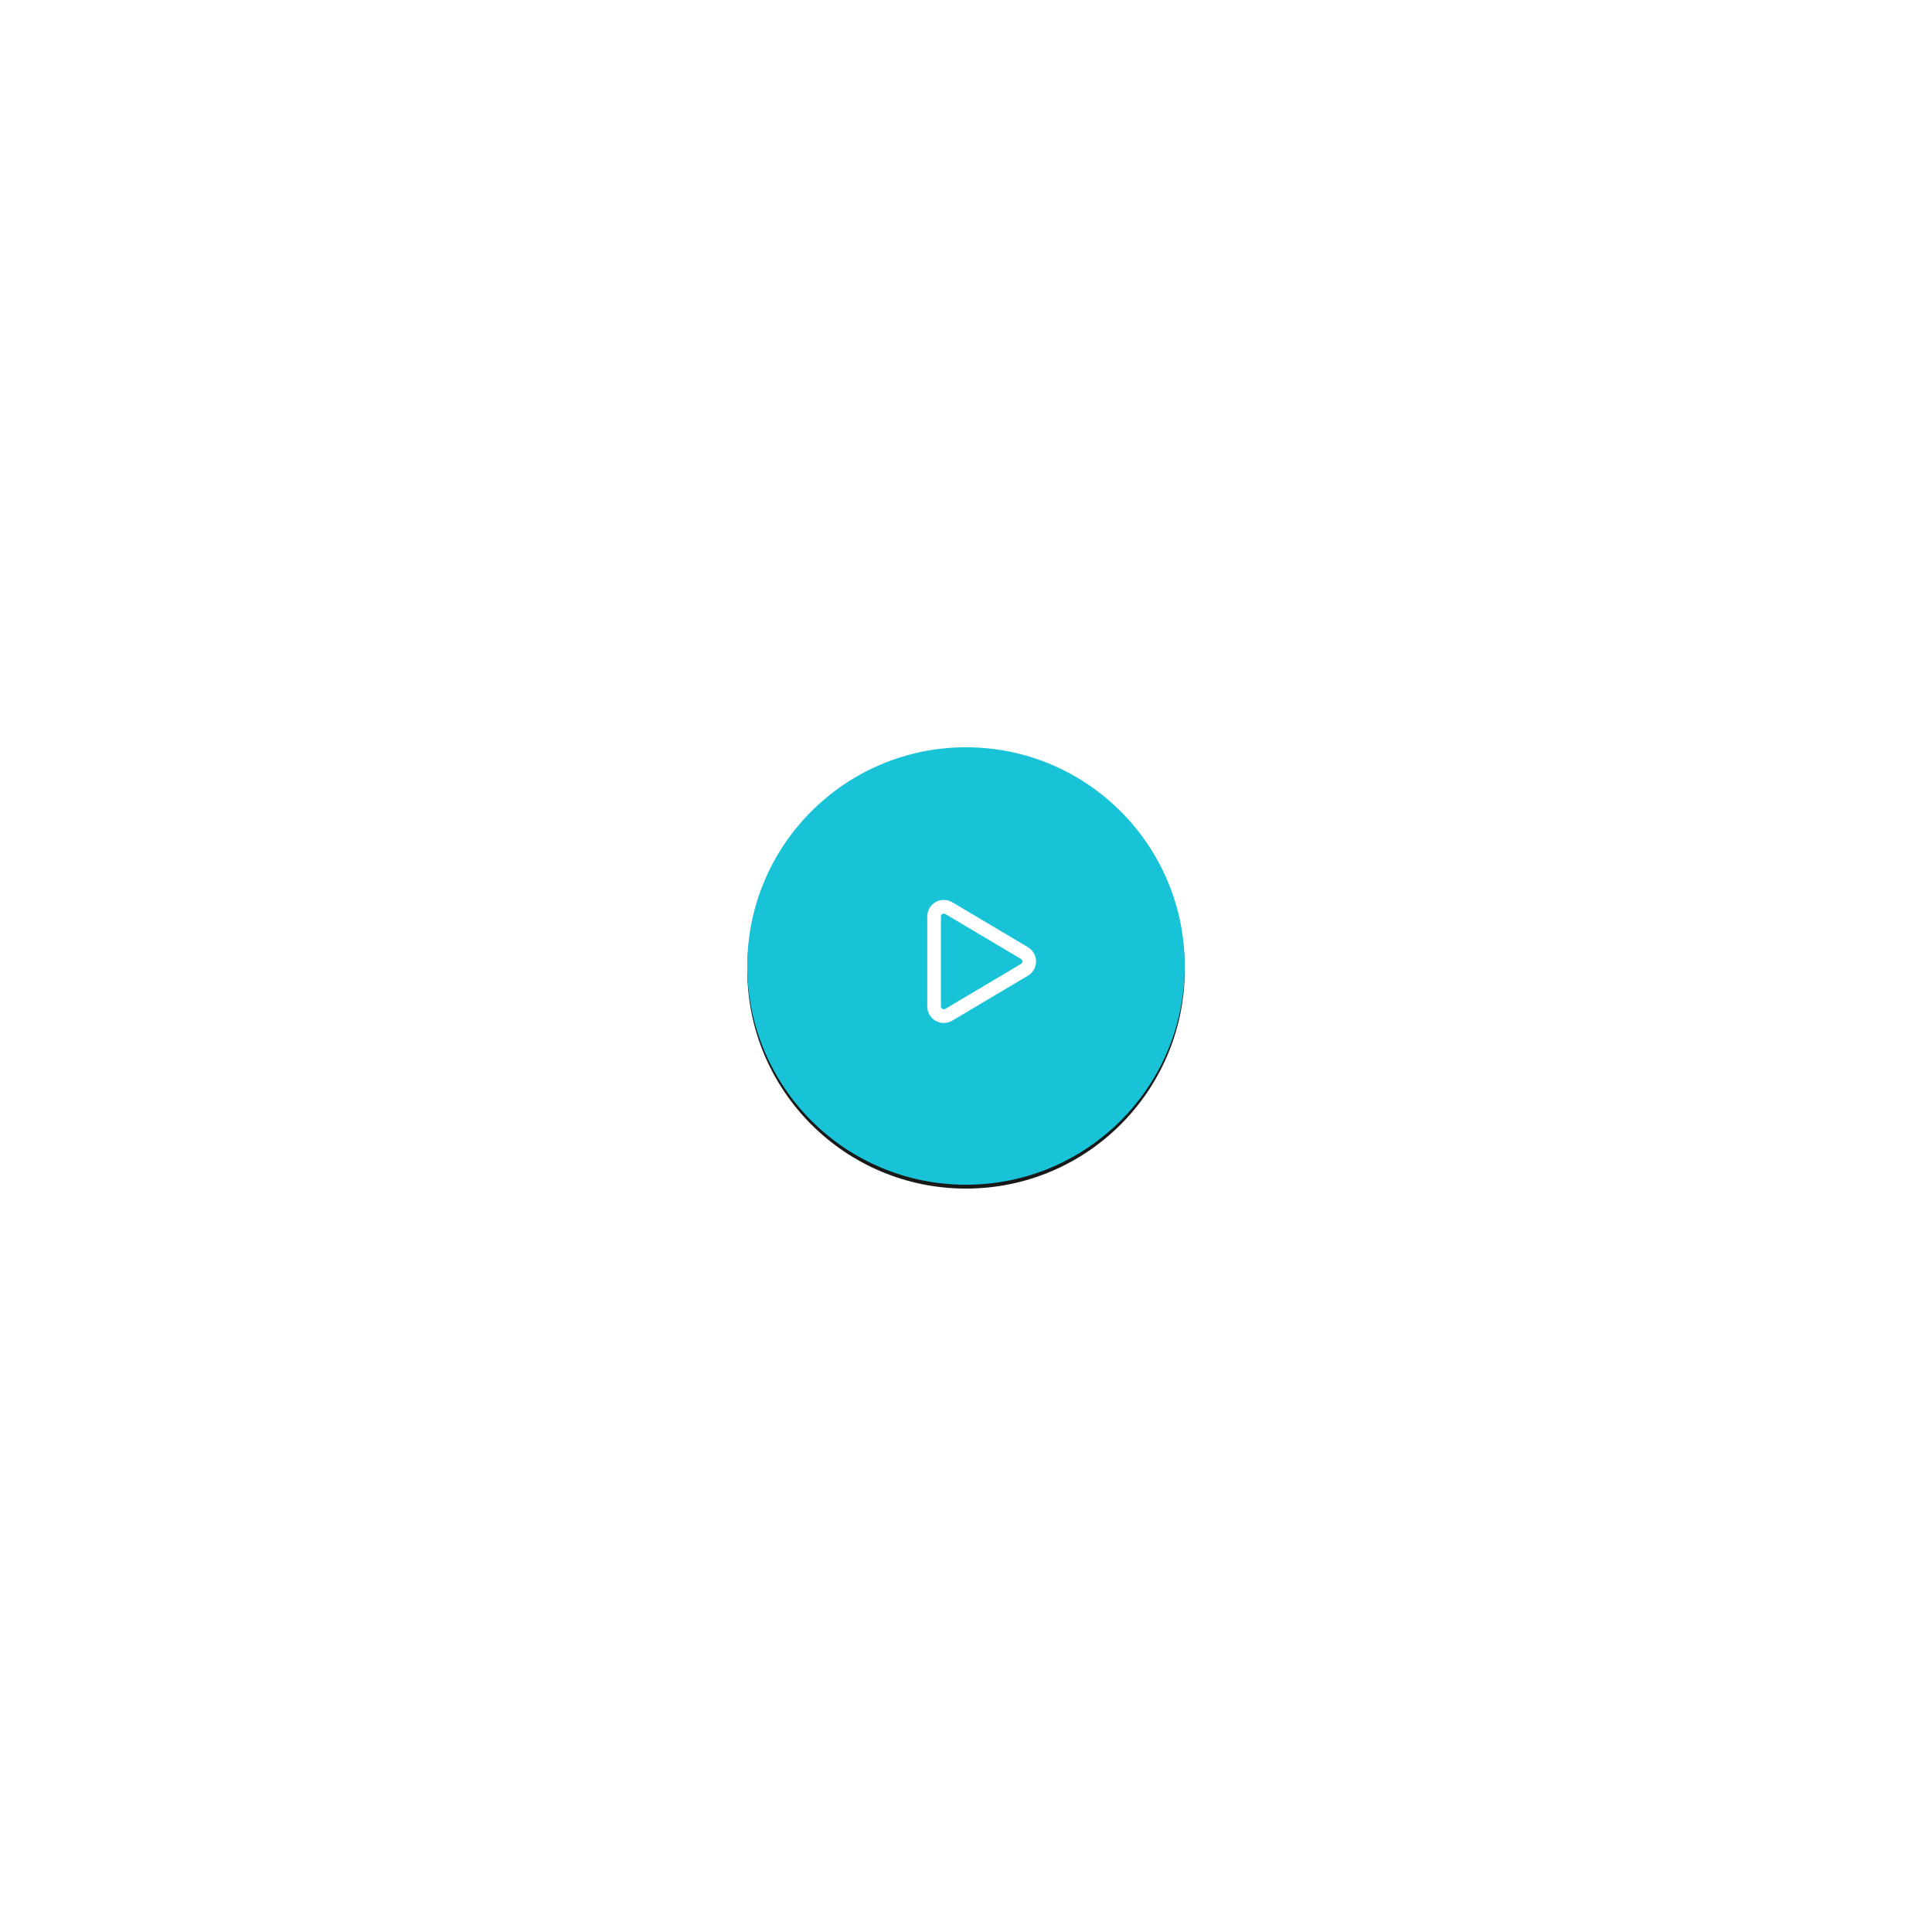 <?xml version="1.0" encoding="UTF-8"?> <svg xmlns="http://www.w3.org/2000/svg" xmlns:xlink="http://www.w3.org/1999/xlink" width="1000" height="1000" viewBox="0 0 1000 1000"><defs><filter id="b" width="132.7%" height="132.7%" x="-16.3%" y="-15.5%" filterUnits="objectBoundingBox"><feOffset dy="2" in="SourceAlpha" result="shadowOffsetOuter1"></feOffset><feGaussianBlur in="shadowOffsetOuter1" result="shadowBlurOuter1" stdDeviation="12"></feGaussianBlur><feColorMatrix in="shadowBlurOuter1" values="0 0 0 0 0 0 0 0 0 0 0 0 0 0 0 0 0 0 0.412 0"></feColorMatrix></filter><circle id="a" cx="500" cy="500" r="113.208"></circle></defs><g fill="none"><g opacity=".9"><use xlink:href="#a" fill="#000" filter="url(#b)"></use><use xlink:href="#a" fill="#00BDD3"></use></g><path fill="#FFF" d="M8.566,0 C3.834,0 0,3.84 0,8.574 L0,55.104 C0,56.642 0.413,58.152 1.197,59.475 C3.609,63.551 8.866,64.896 12.937,62.478 L52.101,39.213 C53.336,38.479 54.367,37.447 55.099,36.21 C57.509,32.139 56.168,26.882 52.101,24.466 L12.937,1.201 C11.614,0.415 10.104,0 8.566,0 Z M8.566,7.075 C8.832,7.075 9.094,7.147 9.323,7.284 L48.488,30.549 C49.197,30.97 49.433,31.892 49.01,32.606 C48.882,32.822 48.703,33.002 48.488,33.13 L9.323,56.395 C8.617,56.814 7.706,56.581 7.285,55.871 C7.148,55.639 7.075,55.374 7.075,55.104 L7.075,8.574 C7.075,7.745 7.744,7.075 8.566,7.075 Z" transform="translate(479.953 465.802)"></path></g></svg> 